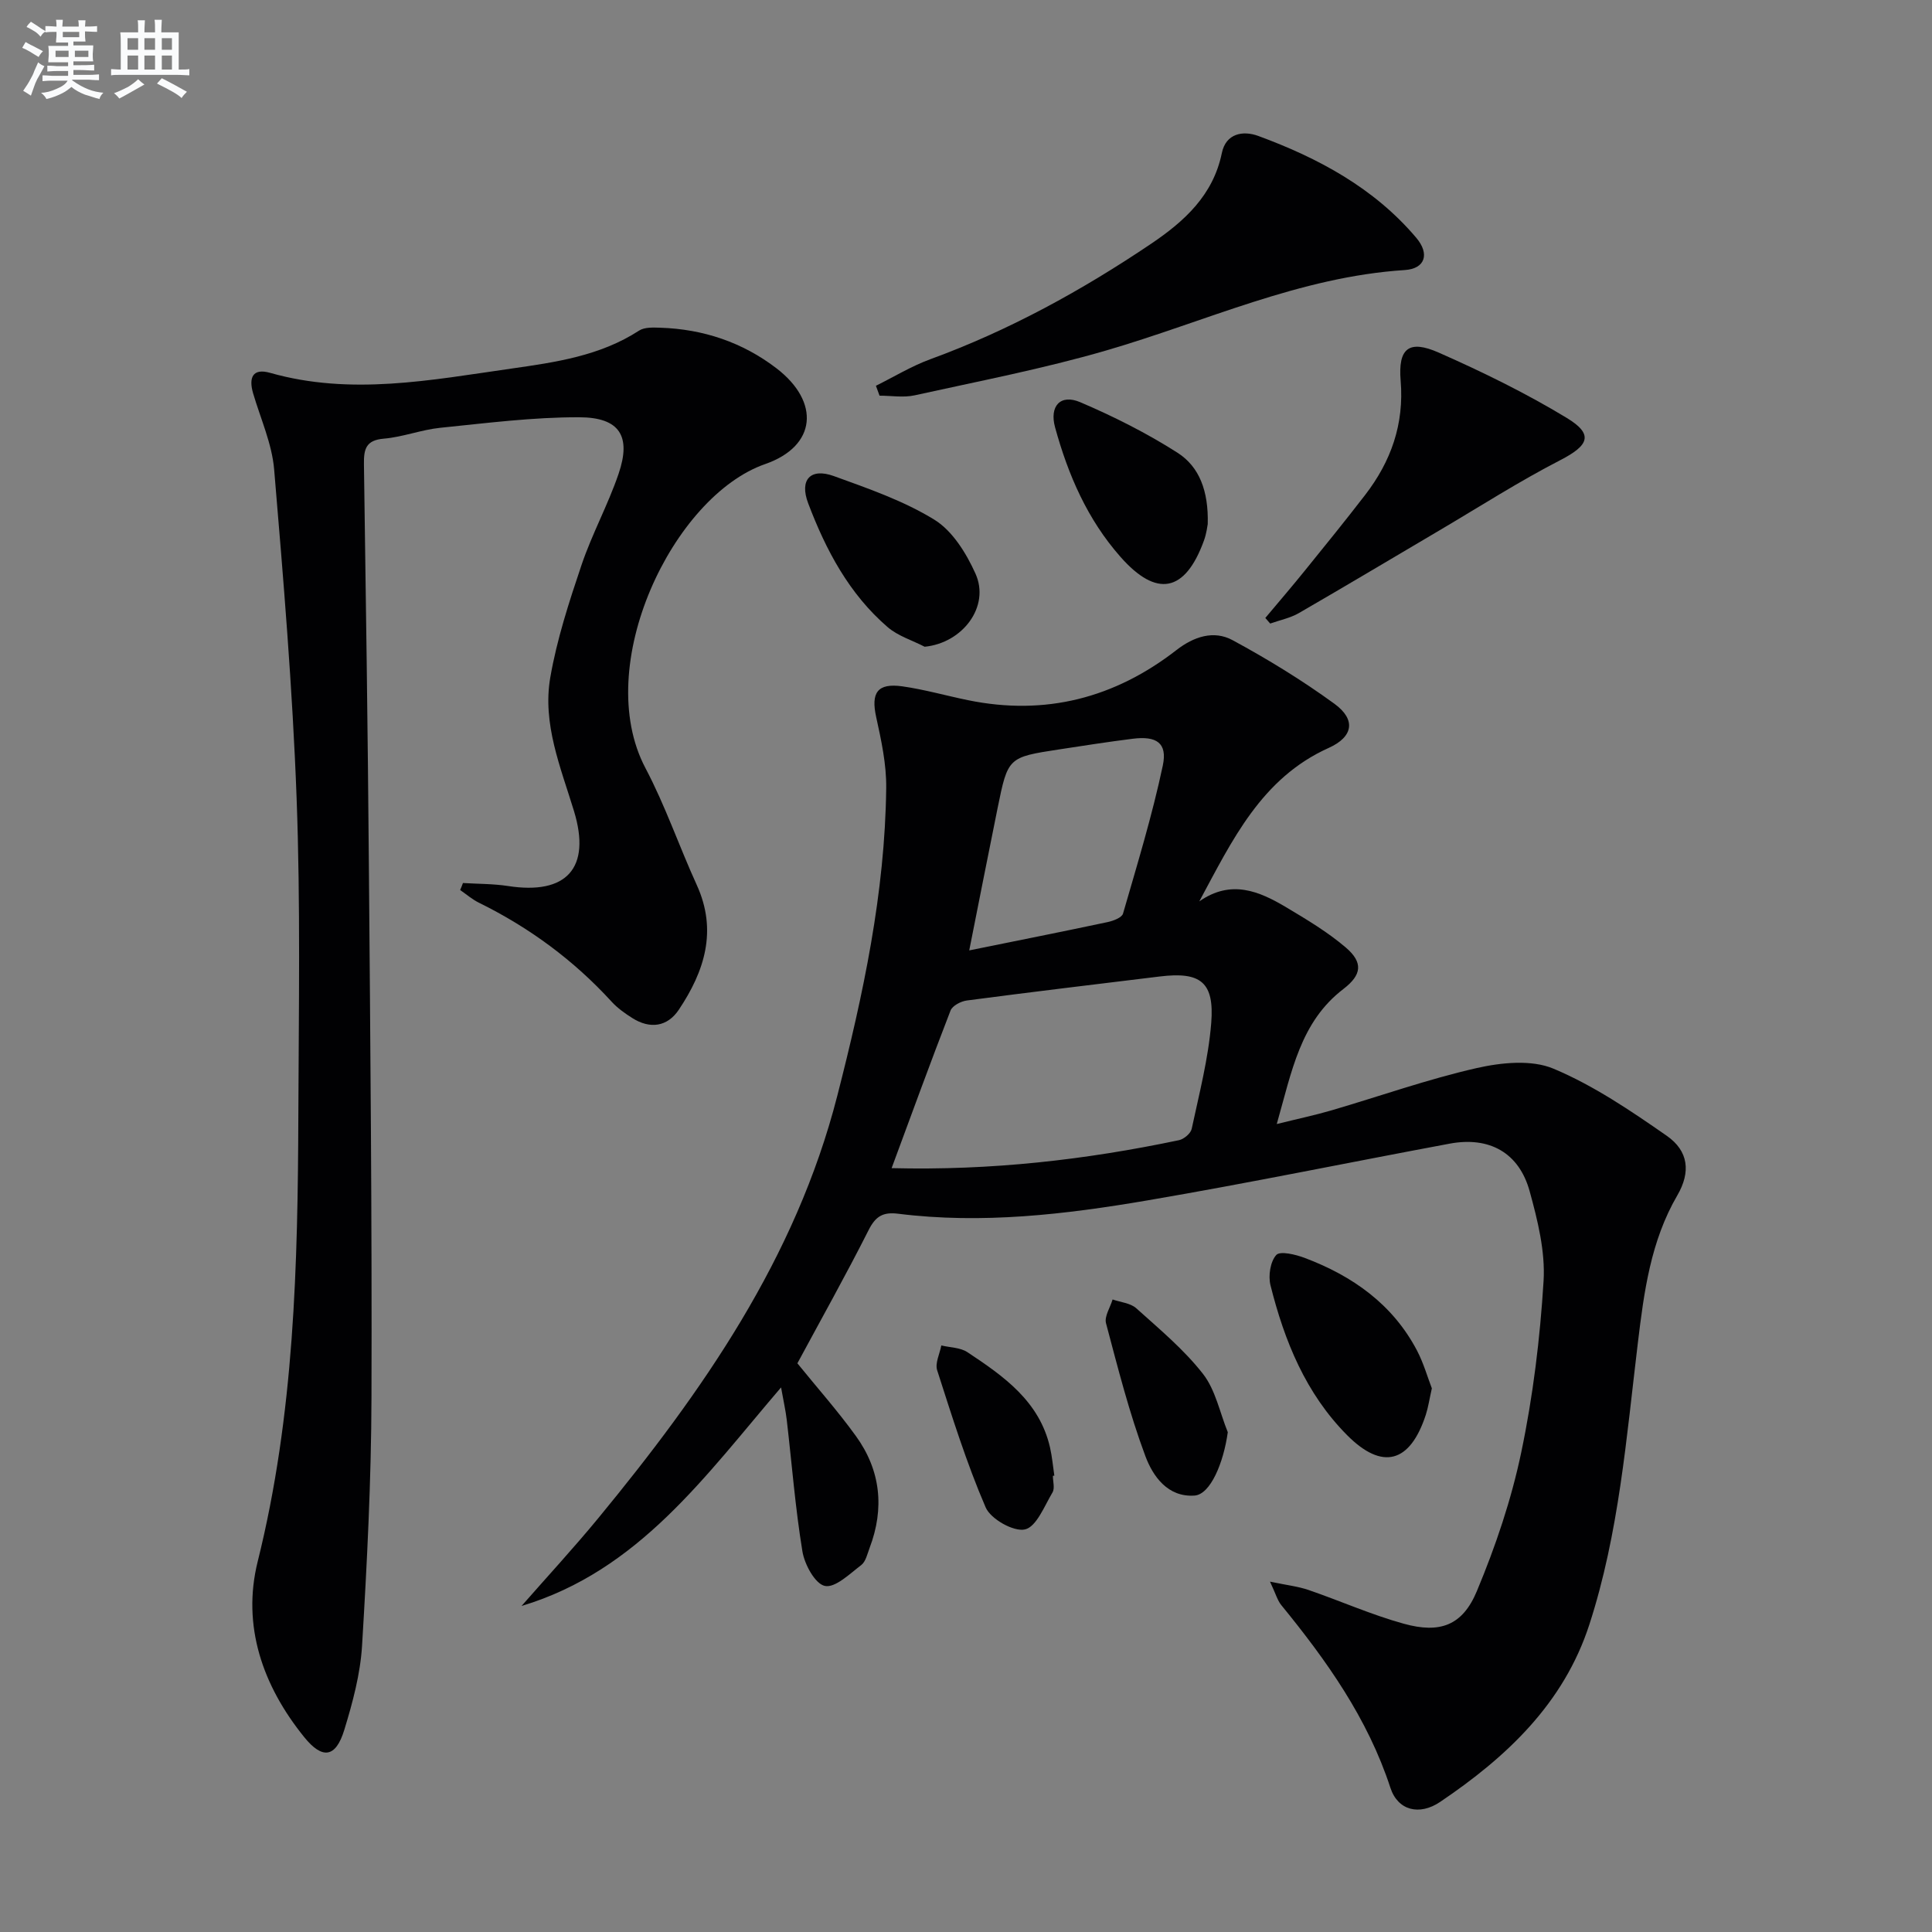 <svg enable-background="new 0 0 400 400" viewBox="0 0 400 400" xmlns="http://www.w3.org/2000/svg"><rect x="0" y="0" width="400" height="400" fill="#808080" stroke="none"/><g fill="#010103"><path d="m248.3 186.62c6.6-4.6 12.4-2.11 17.99 1.22 4.26 2.54 8.59 5.13 12.34 8.33 3.64 3.11 3.31 5.67-.47 8.57-8.95 6.84-10.7 17.05-13.82 27.98 4.43-1.1 7.9-1.83 11.29-2.82 10.02-2.93 19.91-6.45 30.07-8.76 5.11-1.16 11.37-1.8 15.94.12 8.31 3.49 15.98 8.7 23.44 13.89 4.54 3.16 4.99 7.53 2.19 12.34-5.52 9.47-6.9 20-8.17 30.55-2.37 19.61-3.9 39.37-10.04 58.3-5.3 16.35-17.15 27.45-30.9 36.73-4.28 2.89-8.75 1.79-10.29-2.92-4.7-14.39-13.21-26.34-22.6-37.84-.78-.95-1.11-2.26-2.33-4.85 3.52.74 5.85.99 8.01 1.74 6.58 2.26 12.98 5.12 19.67 6.97 7.52 2.09 12.18.38 15.15-6.75 3.87-9.26 7.14-18.93 9.19-28.74 2.44-11.64 3.89-23.58 4.62-35.46.37-6.13-1.22-12.55-2.88-18.58-2.2-8-8.35-11.39-16.56-9.86-20.87 3.89-41.66 8.18-62.58 11.75-17.05 2.91-34.25 4.93-51.6 2.76-3.13-.39-4.67.5-6.12 3.38-4.71 9.33-9.83 18.46-14.75 27.59 4.04 4.99 8.34 9.83 12.11 15.05 5.14 7.1 5.96 14.96 2.84 23.18-.47 1.24-.8 2.83-1.73 3.54-2.38 1.81-5.39 4.77-7.53 4.32-2.02-.42-4.21-4.45-4.65-7.16-1.48-9-2.18-18.13-3.24-27.2-.23-1.97-.68-3.91-1.18-6.74-15.68 18.3-29.46 37.96-53.73 45.25 5.31-6.06 10.79-11.99 15.91-18.21 21.57-26.22 40.82-53.72 49.45-87.37 5.38-20.98 9.89-42.05 10.14-63.78.06-4.9-1.02-9.87-2.08-14.7-1.1-5.01.24-7.07 5.42-6.34 4.58.65 9.08 1.94 13.62 2.87 15.99 3.27 30.33-.44 43.13-10.38 3.59-2.79 7.72-4.16 11.62-2.05 7.28 3.94 14.4 8.3 21.09 13.17 4.5 3.28 3.9 6.84-1.17 9.13-13.98 6.28-20.01 19.17-26.81 31.78zm-63.7 55.23c20.67.52 40.18-1.73 59.5-5.79 1.03-.22 2.43-1.4 2.63-2.35 1.55-7.26 3.45-14.53 4.04-21.89.68-8.51-2.21-10.68-10.65-9.65-13.32 1.62-26.64 3.22-39.94 4.97-1.23.16-2.99 1.07-3.38 2.08-4.12 10.61-8.01 21.31-12.2 32.63zm16.07-45.08c10.14-2.06 19.41-3.9 28.64-5.86 1.17-.25 2.96-.92 3.2-1.76 2.94-10.17 6.05-20.33 8.24-30.67.98-4.67-1.31-6.15-6.23-5.53-5.1.64-10.17 1.43-15.25 2.21-10.57 1.62-10.59 1.64-12.73 12.16-1.94 9.54-3.81 19.1-5.87 29.45z"/><path d="m95.85 182.82c3.11.19 6.26.15 9.33.62 12.1 1.88 17.26-3.69 13.66-15.51-2.77-9.08-6.57-18.07-4.91-27.67 1.37-7.91 3.9-15.66 6.47-23.29 2.17-6.42 5.48-12.45 7.67-18.87 2.66-7.79.24-11.69-8.14-11.71-9.59-.03-19.2 1.21-28.78 2.18-3.93.4-7.76 1.92-11.69 2.25-3.72.31-4.15 2.18-4.11 5.26.4 27.63.8 55.27 1.02 82.91.3 36.8.66 73.61.54 110.42-.05 17.11-.92 34.24-1.95 51.32-.36 5.88-1.95 11.78-3.69 17.46-1.76 5.73-4.52 6.12-8.28 1.47-8.62-10.65-12.94-23.07-9.64-36.35 7.6-30.5 8.31-61.48 8.42-92.57.08-21.82.45-43.67-.36-65.47-.84-22.72-2.74-45.41-4.65-68.07-.45-5.34-2.82-10.53-4.36-15.78-.94-3.23-.1-5.25 3.51-4.23 16.74 4.76 33.34 1.49 49.9-.87 9.16-1.31 18.42-2.62 26.5-7.87 1.12-.73 2.91-.65 4.37-.6 8.9.28 17.06 3.02 24.09 8.41 9.08 6.97 8.31 16.11-2.35 19.82-19.07 6.64-35.98 41.74-24.78 62.96 4.1 7.76 6.96 16.17 10.62 24.19 4.32 9.47 1.59 17.88-3.71 25.81-2.37 3.55-5.96 4.07-9.65 1.73-1.53-.97-3.07-2.06-4.28-3.39-7.85-8.59-17.04-15.35-27.46-20.48-1.39-.68-2.6-1.74-3.89-2.63.21-.47.4-.96.58-1.45z"/><path d="m181.35 79.87c3.73-1.85 7.33-4.05 11.22-5.48 16.33-5.97 31.43-14.26 45.78-23.94 6.83-4.61 12.83-10.02 14.62-18.77.84-4.08 4.39-4.69 7.53-3.54 12.44 4.58 23.99 10.77 32.73 21.1 2.82 3.34 1.83 6.4-2.38 6.67-21.76 1.4-41.32 10.69-61.82 16.65-13.03 3.79-26.41 6.36-39.67 9.29-2.31.51-4.83.07-7.26.07-.25-.68-.5-1.36-.75-2.05z"/><path d="m261.97 127.94c2.74-3.27 5.52-6.5 8.2-9.82 4.19-5.17 8.38-10.34 12.44-15.61 5.38-6.96 8.13-14.69 7.38-23.69-.56-6.72 1.71-8.55 7.9-5.81 9.06 4 18.03 8.39 26.48 13.51 5.64 3.42 4.6 5.69-1.35 8.76-8.54 4.4-16.66 9.61-24.95 14.5-9.71 5.72-19.39 11.51-29.15 17.15-1.8 1.04-3.95 1.46-5.94 2.17-.34-.39-.67-.77-1.01-1.16z"/><path d="m296.45 287.44c-.51 2.27-.75 3.92-1.25 5.47-3.25 9.99-8.99 11.56-16.27 4.25-8.58-8.62-13-19.52-15.89-31.06-.49-1.96-.04-4.9 1.2-6.27.8-.88 4-.1 5.87.6 9.92 3.74 18.24 9.59 23.29 19.23 1.34 2.58 2.15 5.45 3.05 7.78z"/><path d="m191.44 133.9c-2.57-1.33-5.52-2.22-7.65-4.05-7.99-6.88-12.81-15.98-16.47-25.66-1.85-4.9.5-7.37 5.33-5.62 7.12 2.58 14.44 5.11 20.82 9.04 3.74 2.31 6.6 6.95 8.49 11.15 3.07 6.8-2.65 14.37-10.52 15.14z"/><path d="m250.05 108.5c-.06.29-.24 1.94-.8 3.46-3.9 10.71-9.8 11.81-17.27 3.33-6.86-7.77-10.84-16.98-13.54-26.82-1.2-4.38 1.1-6.95 5.21-5.2 6.95 2.97 13.79 6.41 20.15 10.47 4.49 2.88 6.43 7.87 6.25 14.76z"/><path d="m254.2 296.52c-.88 6.39-3.61 12.88-6.87 13.12-5.58.4-8.65-4.03-10.19-8.16-3.34-8.94-5.69-18.26-8.15-27.51-.38-1.42.87-3.27 1.36-4.93 1.65.58 3.69.74 4.9 1.82 4.8 4.32 9.85 8.52 13.8 13.57 2.61 3.33 3.49 8.01 5.15 12.09z"/><path d="m217.99 305.55c0 1.16.43 2.58-.08 3.44-1.68 2.82-3.32 7.11-5.7 7.66-2.34.54-7.1-2.15-8.14-4.56-3.97-9.2-6.96-18.83-10.04-28.39-.47-1.47.53-3.41.86-5.14 1.81.44 3.92.42 5.38 1.38 7.5 4.97 14.92 10.14 17.12 19.72.44 1.92.61 3.9.9 5.86-.1.01-.2.02-.3.03z"/></g><path d="m6.8 9.5c.6.3 1.3.7 2.1 1.1-.4.4-.7.8-.9 1.2-.7-.4-1.3-.8-1.8-1.1s-1.1-.6-1.6-.8c.2-.4.5-.8.7-1.2.4.2.8.5 1.5.8zm.9 6.9c-.3.6-.5 1.1-.7 1.7s-.4 1.1-.6 1.7c-.6-.4-1.1-.7-1.6-1 .7-1 1.2-1.8 1.5-2.4.3-.5.6-1.1.8-1.7.3-.6.5-1.2.8-1.8.3.3.8.6 1.3.8-.7 1.3-1.2 2.2-1.5 2.7zm.1-11c.4.3 1 .7 1.7 1.1-.5.2-.8.6-1.1 1.1-.5-.6-1-1-1.4-1.2s-.9-.6-1.5-.8c.2-.4.5-.7.9-1.1.5.3.9.6 1.4.9zm10.5 13.1c1 .4 2 .6 3.1.7-.4.4-.7.8-.8 1.3-.9-.2-1.9-.6-3-.9-1-.4-2-.9-2.8-1.6-.5.4-1.1.9-1.9 1.3s-1.9.9-3.3 1.2c-.1-.3-.5-.8-1.1-1.3 1 0 2.1-.3 3.2-.8 1.2-.5 1.9-1 2.3-1.7h-3.2c-.4 0-1 0-2 .1v-1.2c1 0 1.7.1 2 .1h3.3v-1h-2.3c-.2 0-.9 0-2 .1v-1.2c1.2 0 1.9.1 2 .1h2.3v-.8h-4.1c0-.7.1-1.2.1-1.6 0-.5 0-1.1-.1-1.8h4.1v-.7h-2.5c0-.6.1-1.1.1-1.6v-.6h-.5c-.4 0-1 0-1.8.1v-1.3c1.2 0 1.9.1 2.1.1h.2c0-.3 0-.8-.1-1.4h1.4c0 .6-.1 1-.1 1.4h3.4c0-.4 0-.8-.1-1.3h1.5c0 .4-.1.9-.1 1.3.7 0 1.5 0 2.5-.1v1.2c-1 0-1.8-.1-2.5-.1v.6c0 .3 0 .8.1 1.5h-2.5v.8h4.1c0 .8-.1 1.3-.1 1.8s0 1 .1 1.5h-4.1v.8h1.4c.8 0 1.8 0 2.9-.1v1.2c-1 0-1.9-.1-2.8-.1h-1.5v1h3.2c.3 0 1 0 2.1-.1v1.2c-1.1 0-1.8-.1-2.1-.1h-3.4l-.1.1c1.4 1 2.4 1.5 3.4 1.9zm-4.1-6.7v-1.3h-2.7v1.3zm2.2-4.1v-1.1h-3.4v1.1zm1.9 4.1v-1.3h-2.8v1.3z" fill="#fafbfc"/><path d="m37 6.7v2.3 5.4c1 0 1.8 0 2.2-.1v1.3c-.6 0-1.5-.1-2.5-.1h-11.9c-.7 0-1.3 0-1.8.1v-1.3c.5 0 1.1.1 2 .1v-5.2c0-1 0-1.8-.1-2.5h3.7c0-1.3 0-2.1-.1-2.5h1.5c0 .4-.1 1.3-.1 2.5h2.2c0-1.2 0-2.1-.1-2.6h1.5c0 .4-.1 1.3-.1 2.6zm-12.3 13.7c-.3-.4-.7-.8-1.1-1.1 1.1-.4 2.1-.9 2.9-1.3.8-.5 1.5-1 2.1-1.6.4.4.9.8 1.3 1.1-2.5 1.4-4.2 2.4-5.2 2.9zm3.9-10.1v-2.4h-2.2v2.4zm0 4.1v-2.9h-2.2v2.9zm3.5-4.1v-2.4h-2.2v2.4zm0 4.1v-2.9h-2.2v2.9zm.4 2.9 1-1.1c.6.3 1.4.7 2.5 1.3s2 1.1 2.7 1.5c-.4.4-.8.8-1.1 1.3-.8-.8-2.5-1.7-5.1-3zm3.1-7v-2.4h-2.1v2.4zm0 4.1v-2.9h-2.1v2.9z" fill="#fafbfc"/></svg>

